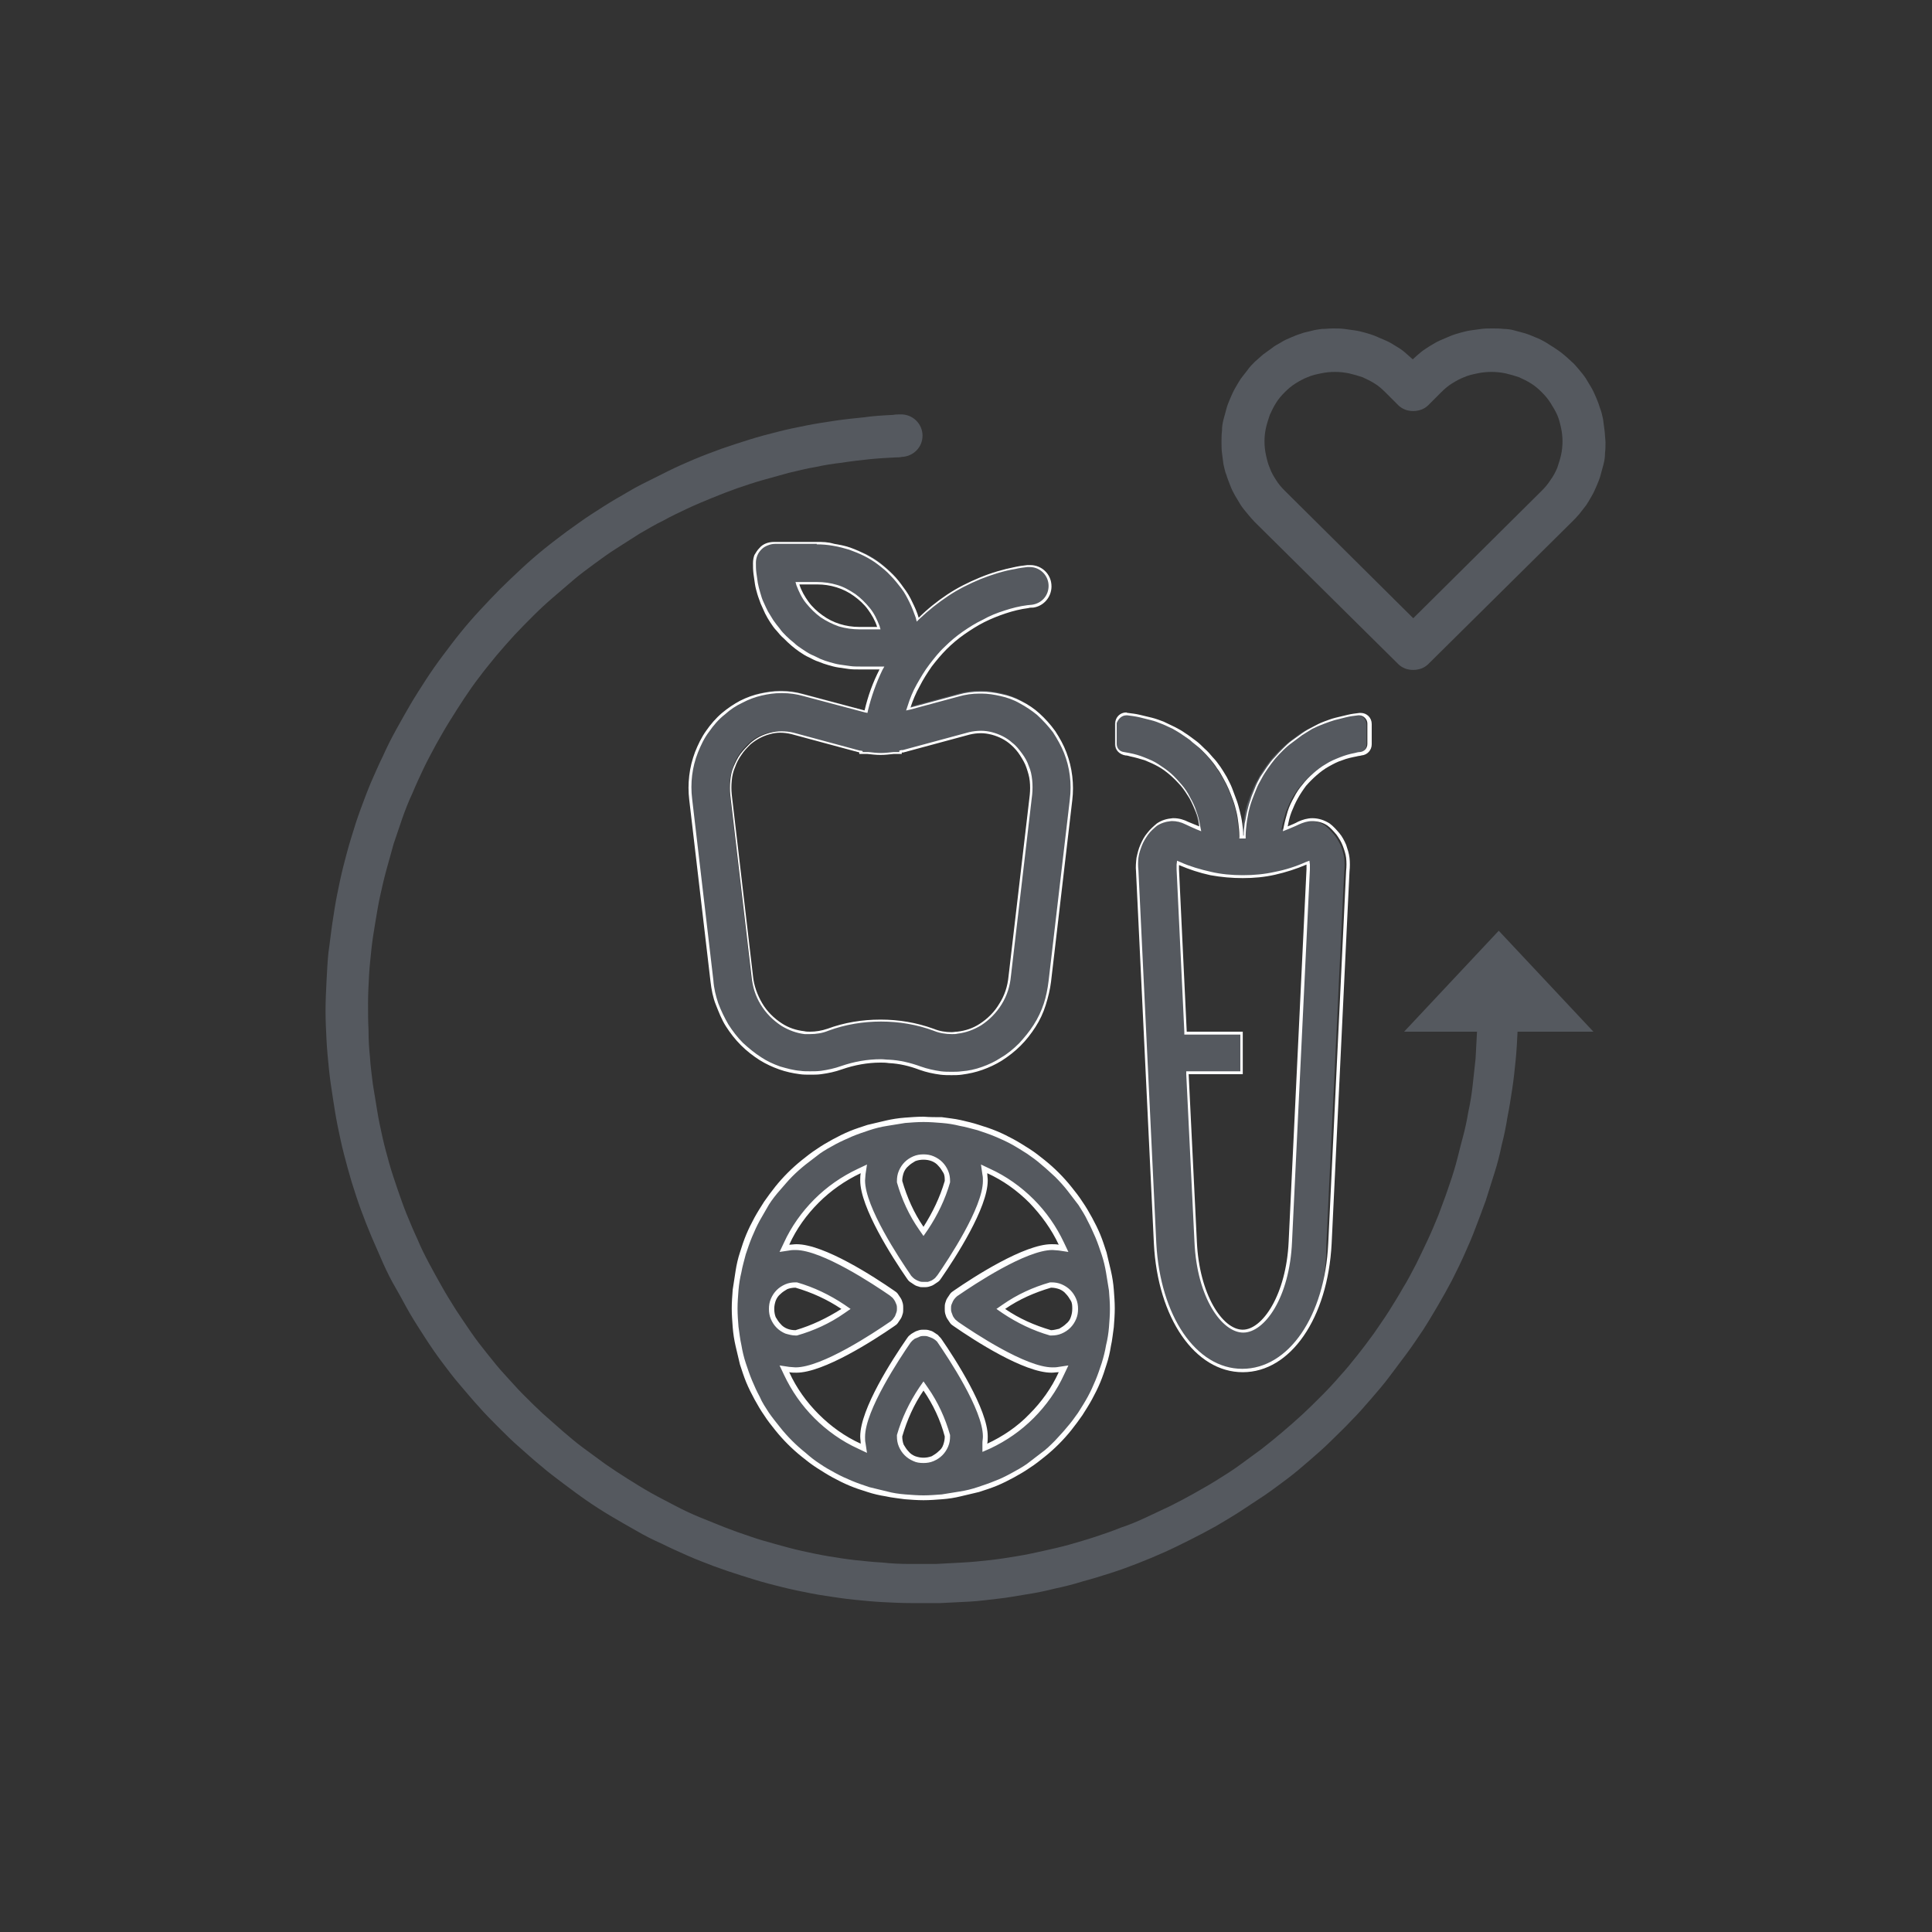 <svg xmlns="http://www.w3.org/2000/svg" xmlns:xlink="http://www.w3.org/1999/xlink" id="Layer_1" x="0px" y="0px" viewBox="0 0 400 400" style="enable-background:new 0 0 400 400;" xml:space="preserve"><rect x="0" y="0" width="400" height="400" fill="#333333" stroke="none"/><style type="text/css">	.st0{fill:#55595F;}	.st1{fill:#FFFFFF;}	.st2{fill:none;stroke:#55595F;stroke-width:7;stroke-miterlimit:10;}</style><path class="st0" d="M305.8,213.6c-0.1,1.9-0.2,3.7-0.3,5.6c-0.2,1.9-0.4,3.7-0.6,5.5c-0.2,1.8-0.5,3.7-0.9,5.5 c-0.3,1.8-0.7,3.7-1.2,5.5s-0.9,3.6-1.4,5.4c-0.5,1.8-1.1,3.6-1.7,5.3c-0.6,1.8-1.3,3.5-1.9,5.2c-0.7,1.7-1.4,3.4-2.2,5.1 c-0.8,1.7-1.6,3.4-2.4,5c-0.9,1.7-1.7,3.3-2.7,4.9c-0.9,1.6-1.9,3.2-2.9,4.8c-1,1.6-2.1,3.1-3.1,4.6c-1.1,1.5-2.2,3-3.4,4.5 c-1.2,1.5-2.3,2.9-3.6,4.3c-1.2,1.4-2.5,2.8-3.8,4.1c-1.3,1.3-2.6,2.6-4,3.9c-1.4,1.3-2.8,2.5-4.2,3.7c-1.4,1.2-2.9,2.4-4.3,3.5 c-1.5,1.1-3,2.2-4.5,3.3c-1.5,1.1-3.1,2.1-4.7,3.1c-1.6,1-3.2,1.9-4.8,2.8c-1.6,0.9-3.3,1.8-4.9,2.6c-1.7,0.8-3.4,1.6-5.1,2.4 c-1.7,0.8-3.4,1.5-5.2,2.1c-1.7,0.7-3.5,1.3-5.3,1.9c-1.8,0.6-3.6,1.1-5.3,1.6c-1.8,0.5-3.6,0.9-5.4,1.3c-1.8,0.4-3.6,0.8-5.5,1.1 c-1.8,0.3-3.7,0.6-5.5,0.8c-1.8,0.2-3.7,0.4-5.6,0.5c-1.9,0.1-3.7,0.2-5.6,0.3c-1.9,0-3.7,0-5.6,0s-3.7-0.1-5.6-0.3 c-1.9-0.1-3.7-0.3-5.6-0.5c-1.8-0.2-3.7-0.5-5.5-0.8c-1.8-0.3-3.7-0.7-5.5-1.1c-1.8-0.4-3.6-0.9-5.4-1.4c-1.8-0.5-3.6-1-5.3-1.6 c-1.8-0.6-3.5-1.2-5.3-1.9c-1.7-0.7-3.5-1.4-5.2-2.1s-3.4-1.5-5.1-2.4s-3.3-1.7-4.9-2.6c-1.6-0.9-3.2-1.9-4.8-2.9 c-1.6-1-3.1-2-4.7-3.1c-1.5-1.1-3-2.2-4.5-3.3c-1.5-1.1-2.9-2.3-4.3-3.5c-1.4-1.2-2.8-2.5-4.2-3.7c-1.4-1.3-2.7-2.6-4-3.9 c-1.3-1.3-2.5-2.7-3.8-4.1s-2.4-2.8-3.6-4.3c-1.2-1.5-2.3-2.9-3.4-4.5s-2.1-3.1-3.1-4.6c-1-1.6-2-3.2-2.9-4.8 c-0.9-1.6-1.8-3.2-2.7-4.9s-1.7-3.3-2.4-5c-0.8-1.7-1.5-3.4-2.2-5.1c-0.7-1.7-1.3-3.5-1.9-5.2c-0.6-1.8-1.2-3.5-1.7-5.3 c-0.5-1.8-1-3.6-1.4-5.4s-0.8-3.6-1.1-5.5c-0.3-1.8-0.6-3.7-0.9-5.5c-0.2-1.8-0.5-3.7-0.6-5.6c-0.2-1.9-0.3-3.7-0.3-5.6 c-0.1-1.9-0.1-3.7-0.1-5.6c0-1.9,0.1-3.7,0.2-5.6s0.3-3.7,0.5-5.6c0.2-1.9,0.5-3.7,0.8-5.5c0.3-1.8,0.6-3.7,1-5.5 c0.4-1.8,0.8-3.6,1.3-5.4c0.5-1.8,1-3.6,1.5-5.4c0.6-1.8,1.2-3.5,1.8-5.3c0.6-1.7,1.3-3.5,2.1-5.2c0.7-1.7,1.5-3.4,2.3-5.1 c0.8-1.7,1.7-3.3,2.6-5c0.9-1.6,1.8-3.2,2.8-4.8c1-1.6,2-3.2,3-4.7c1-1.5,2.1-3.1,3.2-4.5c1.1-1.5,2.3-2.9,3.5-4.4 c1.2-1.4,2.4-2.8,3.7-4.2c1.3-1.4,2.6-2.7,3.9-4c1.3-1.3,2.7-2.6,4.1-3.8c1.4-1.2,2.8-2.4,4.2-3.6c1.4-1.2,2.9-2.3,4.4-3.4 c1.5-1.1,3-2.2,4.6-3.2s3.1-2,4.7-3c1.6-0.9,3.2-1.9,4.9-2.7c1.6-0.9,3.3-1.7,5-2.5c1.7-0.8,3.4-1.5,5.1-2.2c1.7-0.7,3.5-1.4,5.2-2 c1.8-0.6,3.5-1.2,5.3-1.7c1.8-0.5,3.6-1,5.4-1.5c1.8-0.4,3.6-0.9,5.5-1.2c1.8-0.4,3.7-0.7,5.5-0.9c1.8-0.3,3.7-0.5,5.5-0.7 c1.9-0.2,3.7-0.3,5.6-0.4c0.4,0,0.9,0,1.3-0.1c2.4-0.1,4.3-2,4.3-4.4v0c0-2.5-2.1-4.5-4.6-4.4c-0.5,0-1,0-1.5,0.1 c-2,0.1-4,0.2-6,0.5c-2,0.2-4,0.4-6,0.7c-2,0.3-4,0.6-6,1c-2,0.4-4,0.8-5.9,1.3c-2,0.5-3.9,1-5.8,1.6c-1.9,0.6-3.8,1.2-5.8,1.9 c-1.9,0.7-3.8,1.4-5.7,2.2c-1.9,0.8-3.7,1.6-5.5,2.5c-1.8,0.9-3.6,1.8-5.4,2.7s-3.5,2-5.3,3c-1.7,1-3.4,2.1-5.1,3.2 c-1.7,1.1-3.3,2.3-5,3.5c-1.6,1.2-3.2,2.4-4.8,3.7s-3.1,2.6-4.6,4c-1.5,1.4-3,2.8-4.4,4.2c-1.4,1.4-2.8,2.9-4.2,4.4 c-1.4,1.5-2.7,3-4,4.6c-1.3,1.6-2.5,3.2-3.7,4.8c-1.2,1.6-2.4,3.3-3.5,5c-1.1,1.7-2.2,3.4-3.2,5.1c-1,1.7-2,3.5-3,5.3 s-1.9,3.6-2.7,5.4c-0.9,1.8-1.7,3.7-2.5,5.5c-0.8,1.9-1.5,3.8-2.2,5.7c-0.7,1.9-1.3,3.8-1.9,5.8c-0.6,1.9-1.1,3.9-1.6,5.8 c-0.5,2-0.9,3.9-1.3,5.9c-0.4,2-0.7,4-1,6c-0.3,2-0.5,4-0.8,6c-0.2,2-0.3,4-0.4,6c-0.1,2-0.2,4-0.2,6.1c0,2,0.1,4,0.2,6 c0.1,2,0.3,4,0.5,6c0.2,2,0.5,4,0.8,5.9c0.3,2,0.6,3.9,1,5.9c0.4,1.9,0.8,3.9,1.3,5.8c0.5,1.9,1,3.8,1.6,5.8 c0.6,1.9,1.2,3.8,1.9,5.7c0.7,1.9,1.4,3.7,2.2,5.6c0.8,1.8,1.6,3.7,2.4,5.5c0.8,1.8,1.7,3.6,2.7,5.3s1.9,3.5,2.9,5.2 c1,1.7,2.1,3.4,3.2,5.1c1.1,1.7,2.2,3.3,3.4,4.9c1.2,1.6,2.4,3.2,3.7,4.7c1.3,1.5,2.6,3.1,3.9,4.5c1.3,1.5,2.7,2.9,4.1,4.3 c1.4,1.4,2.8,2.8,4.3,4.1c1.5,1.3,3,2.7,4.5,3.9c1.5,1.3,3.1,2.5,4.7,3.7c1.6,1.2,3.2,2.4,4.8,3.5c1.6,1.1,3.3,2.2,5,3.2 c1.7,1,3.4,2,5.2,3c1.7,1,3.5,1.9,5.3,2.7c1.8,0.9,3.6,1.7,5.4,2.5c1.8,0.8,3.7,1.5,5.5,2.2c1.9,0.7,3.7,1.3,5.6,1.9 c1.9,0.6,3.8,1.2,5.7,1.7c1.9,0.5,3.9,1,5.8,1.4c1.9,0.4,3.9,0.8,5.9,1.1c2,0.3,3.9,0.6,5.9,0.8c2,0.2,4,0.4,5.9,0.5s4,0.2,6,0.2 c2,0,4,0,6,0c2-0.1,4-0.2,6-0.3s4-0.4,5.9-0.6c2-0.2,3.9-0.6,5.9-0.9c2-0.3,3.9-0.7,5.9-1.2c1.9-0.4,3.9-0.9,5.8-1.5 c1.9-0.5,3.8-1.1,5.7-1.7c1.9-0.6,3.8-1.3,5.6-2s3.7-1.5,5.5-2.3c1.8-0.8,3.6-1.7,5.4-2.6c1.8-0.9,3.5-1.8,5.3-2.8 c1.7-1,3.4-2,5.1-3.1c1.7-1.1,3.3-2.2,5-3.3c1.6-1.1,3.2-2.3,4.8-3.5c1.6-1.2,3.1-2.5,4.6-3.8c1.5-1.3,3-2.6,4.4-4 c1.4-1.4,2.9-2.8,4.2-4.2c1.4-1.4,2.7-2.9,4-4.4c1.3-1.5,2.6-3,3.8-4.6c1.2-1.6,2.4-3.2,3.6-4.8c1.2-1.6,2.3-3.3,3.4-4.9 c1.1-1.7,2.1-3.4,3.1-5.1c1-1.7,2-3.5,2.9-5.2c0.9-1.8,1.8-3.6,2.6-5.4c0.8-1.8,1.6-3.6,2.3-5.5c0.7-1.8,1.4-3.7,2.1-5.6 c0.6-1.9,1.2-3.8,1.8-5.7c0.6-1.9,1.1-3.8,1.5-5.8c0.5-1.9,0.9-3.9,1.2-5.8c0.4-2,0.7-3.9,1-5.9c0.3-2,0.5-3.9,0.7-5.9 c0.2-2,0.3-4,0.4-6"></path><g>	<path class="st0" d="M257.3,283.9c-9.7,0-17.3-11.1-18.1-26.3l-3.7-77.1c-0.1-0.9-0.1-1.8,0-2.7c0.1-0.9,0.4-1.8,0.7-2.6  c0.4-0.8,0.8-1.6,1.4-2.3c0.5-0.7,1.2-1.4,1.9-1.9c0.9-0.6,2-1,3.1-1l0.2,0c0.9,0,1.9,0.2,2.9,0.7c0.6,0.3,1.3,0.6,2.2,0.9l0.5,0.2  l-0.1-0.5c-0.2-1-0.4-2.1-0.8-3.1c-0.3-1-0.8-2-1.3-2.9c-0.5-0.9-1.1-1.8-1.8-2.6c-0.7-0.8-1.4-1.6-2.2-2.3  c-0.8-0.7-1.7-1.3-2.6-1.8c-0.9-0.5-1.9-1-2.9-1.4c-1-0.4-2-0.7-3.1-0.8c-0.3-0.1-0.7-0.1-1-0.2c-1-0.1-1.8-1-1.8-2v-4.3  c0-1.1,0.9-2,2-2c0.1,0,0.1,0,0.2,0c0.8,0.1,1.7,0.2,2.5,0.4c0.8,0.2,1.6,0.4,2.4,0.6c0.8,0.2,1.6,0.5,2.4,0.8  c0.8,0.3,1.6,0.7,2.3,1.1c0.7,0.4,1.5,0.8,2.2,1.3c0.7,0.5,1.4,1,2,1.5c0.6,0.5,1.3,1.1,1.9,1.7c0.6,0.6,1.2,1.2,1.7,1.8  c0.5,0.6,1,1.3,1.5,2c0.5,0.7,0.9,1.4,1.3,2.1c0.4,0.7,0.8,1.5,1.1,2.2c0.3,0.7,0.6,1.5,0.9,2.3c0.3,0.8,0.5,1.6,0.7,2.4  c0.2,0.8,0.3,1.6,0.4,2.5c0.1,0.9,0.2,1.7,0.2,2.5l0,0.3h0.6l0.1-0.3c0-0.9,0.1-1.7,0.2-2.5c0.1-0.9,0.3-1.7,0.4-2.5  c0.2-0.8,0.4-1.6,0.7-2.4c0.3-0.8,0.6-1.6,0.9-2.3c0.3-0.8,0.7-1.5,1.1-2.2c0.4-0.8,0.9-1.5,1.3-2.1c0.5-0.7,1-1.4,1.5-2  c0.5-0.6,1.1-1.2,1.7-1.8c0.6-0.6,1.3-1.2,1.9-1.7c0.7-0.5,1.3-1,2-1.5c0.7-0.5,1.4-0.9,2.2-1.3c0.8-0.4,1.5-0.7,2.3-1  c0.8-0.3,1.6-0.6,2.4-0.8c0.8-0.2,1.6-0.4,2.4-0.6c0.8-0.2,1.7-0.3,2.5-0.4c0.1,0,0.1,0,0.2,0c1.1,0,2,0.9,2,2v4.2  c0,1-0.8,1.8-1.8,2c-0.3,0-0.7,0.1-1,0.2c-1,0.2-2.1,0.5-3.1,0.8c-1,0.4-2,0.8-2.9,1.4c-0.9,0.5-1.8,1.2-2.6,1.8  c-0.8,0.7-1.6,1.5-2.2,2.3c-0.7,0.8-1.3,1.7-1.8,2.6c-0.5,0.9-0.9,1.9-1.3,2.9c-0.3,1-0.6,2-0.8,3.1l-0.1,0.5l0.5-0.2  c0.7-0.3,1.5-0.6,2.2-1c0.9-0.5,1.9-0.7,2.8-0.7c1.3,0,2.4,0.3,3.5,1c0.7,0.5,1.3,1.2,1.9,1.9c0.6,0.7,1,1.5,1.4,2.3  c0.3,0.8,0.6,1.7,0.7,2.6c0.1,0.9,0.1,1.8,0,2.7l-3.7,77.2C274.7,272.8,267.1,283.9,257.3,283.9z M247.5,257.2  c0.5,11.1,5.5,18.5,9.8,18.5c4.3,0,9.3-7.4,9.8-18.5l3.7-77.2c0-0.3,0-0.6,0-1l0-0.4l-0.4,0.2c-2.1,0.9-4.2,1.6-6.4,2  c-2.2,0.5-4.4,0.7-6.7,0.7c-2.3,0-4.5-0.2-6.7-0.7c-2.2-0.5-4.4-1.1-6.4-2l-0.4-0.2l0,0.4c0,0.3,0,0.6,0,1l1.6,33.9H257v8.2h-11.2  L247.5,257.2z"></path>	<path class="st1" d="M233.2,148.1c0.1,0,0.1,0,0.2,0c0.8,0.1,1.6,0.2,2.5,0.4c0.8,0.2,1.6,0.4,2.4,0.6c0.8,0.2,1.6,0.5,2.3,0.8  c0.8,0.3,1.5,0.7,2.2,1c0.7,0.4,1.4,0.8,2.1,1.3c0.7,0.5,1.4,0.9,2,1.5c0.6,0.5,1.3,1,1.9,1.6c0.6,0.6,1.2,1.2,1.7,1.8  c0.5,0.6,1,1.2,1.5,2c0.5,0.6,0.9,1.4,1.3,2.1c0.4,0.7,0.8,1.5,1.1,2.2c0.3,0.7,0.6,1.5,0.9,2.3c0.3,0.8,0.5,1.6,0.7,2.4  c0.2,0.8,0.3,1.6,0.4,2.4c0.1,0.8,0.2,1.7,0.2,2.5l0,0.6h0.6h0.1h0.6l0-0.6c0-0.8,0.1-1.7,0.2-2.5c0.1-0.9,0.3-1.7,0.4-2.4  c0.2-0.8,0.4-1.6,0.7-2.4c0.3-0.8,0.6-1.6,0.9-2.3c0.3-0.8,0.7-1.5,1.1-2.2c0.4-0.8,0.9-1.5,1.3-2.1c0.5-0.7,1-1.4,1.5-2  c0.5-0.6,1.1-1.2,1.7-1.8c0.6-0.6,1.2-1.1,1.9-1.6c0.7-0.5,1.3-1,2-1.5c0.7-0.4,1.4-0.9,2.1-1.3c0.8-0.4,1.5-0.7,2.3-1  c0.8-0.3,1.6-0.6,2.3-0.8c0.8-0.2,1.6-0.4,2.4-0.6c0.8-0.2,1.6-0.3,2.5-0.4c0.1,0,0.1,0,0.2,0c0.9,0,1.7,0.8,1.7,1.7v4.2  c0,0.9-0.6,1.6-1.5,1.7c-0.4,0-0.7,0.1-1.1,0.2c-1.1,0.2-2.1,0.5-3.1,0.9c-1,0.4-2,0.8-2.9,1.4c-0.9,0.5-1.8,1.2-2.6,1.9  c-0.8,0.7-1.6,1.5-2.2,2.3c-0.7,0.8-1.3,1.7-1.8,2.7c-0.5,0.9-1,1.9-1.3,2.9c-0.3,1-0.6,2.1-0.8,3.1l-0.2,1l1-0.4  c0.7-0.3,1.5-0.6,2.3-1c0.9-0.4,1.8-0.7,2.7-0.7c1.2,0,2.3,0.3,3.2,0.9c0.7,0.5,1.3,1.2,1.9,1.9c0.5,0.7,1,1.5,1.3,2.3  c0.3,0.8,0.6,1.7,0.7,2.5c0.1,0.9,0.1,1.8,0,2.7l-3.7,77.1c-0.7,15.1-8.2,26-17.8,26c-9.6,0-17-11-17.8-26l-3.7-77.2  c-0.1-0.9-0.1-1.7,0-2.6c0.1-0.9,0.4-1.7,0.7-2.5c0.3-0.8,0.8-1.6,1.3-2.3c0.5-0.7,1.2-1.3,1.8-1.8c0.9-0.6,1.9-0.9,3-1  c0.1,0,0.1,0,0.2,0c0.9,0,1.8,0.2,2.8,0.7c0.6,0.3,1.3,0.6,2.2,1l1,0.4l-0.2-1c-0.2-1.1-0.4-2.1-0.8-3.1c-0.3-1-0.8-2-1.3-2.9  c-0.5-1-1.1-1.9-1.8-2.7c-0.7-0.8-1.4-1.6-2.2-2.3c-0.8-0.7-1.7-1.3-2.6-1.9c-0.9-0.6-1.9-1-2.9-1.4c-1-0.4-2-0.7-3.1-0.9  c-0.4-0.1-0.7-0.1-1.1-0.2c-0.9-0.1-1.5-0.8-1.5-1.7v-4.3C231.5,148.9,232.2,148.1,233.2,148.1 M257.3,181.2  c-2.2,0-4.5-0.2-6.6-0.7c-2.2-0.5-4.3-1.1-6.3-2l-0.7-0.3l-0.1,0.8c0,0.3,0,0.7,0,1l1.6,33.6l0,0.6h0.6h11v7.6h-10.6h-0.6l0,0.6  l1.7,34.7c0.5,11.6,5.7,18.8,10.1,18.8c4.4,0,9.6-7.2,10.1-18.8l3.7-77.1c0-0.3,0-0.7,0-1l-0.1-0.8l-0.8,0.3c-2,0.9-4.2,1.6-6.3,2  C261.8,181,259.6,181.2,257.3,181.2 M233.2,147.5c-1.3,0-2.3,1-2.3,2.3v4.3c0,1.2,0.9,2.1,2.1,2.3c0.3,0,0.7,0.1,1,0.2  c1,0.2,2,0.5,3,0.8c1,0.4,1.9,0.8,2.8,1.3c0.9,0.5,1.7,1.1,2.5,1.8c0.8,0.7,1.5,1.4,2.2,2.2c0.7,0.8,1.2,1.7,1.8,2.6  c0.5,0.9,0.9,1.9,1.3,2.8s0.6,2,0.7,3c-0.7-0.3-1.5-0.6-2.2-0.9c-1-0.5-2-0.8-3.1-0.8c-0.1,0-0.2,0-0.2,0c-1.2,0.1-2.3,0.4-3.3,1.1  c-0.7,0.6-1.4,1.2-2,2c-0.6,0.7-1,1.5-1.4,2.4c-0.4,0.9-0.6,1.8-0.8,2.7c-0.1,0.9-0.2,1.9-0.1,2.8l3.7,77.1  c0.8,15.4,8.5,26.6,18.4,26.6c9.9,0,17.6-11.2,18.4-26.6l3.7-77.1c0.1-0.9,0.1-1.9,0-2.8c-0.1-0.9-0.4-1.8-0.7-2.7  c-0.4-0.9-0.8-1.7-1.4-2.4c-0.6-0.7-1.2-1.4-2-2c-1.1-0.7-2.3-1.1-3.6-1.1c0,0,0,0,0,0c-1,0-2,0.3-2.9,0.7c-0.7,0.4-1.5,0.7-2.2,1  c0.2-1,0.4-2,0.8-3s0.8-1.9,1.3-2.8c0.5-0.9,1.1-1.8,1.7-2.6c0.7-0.8,1.4-1.5,2.2-2.2c0.8-0.7,1.6-1.3,2.5-1.8s1.8-1,2.8-1.3  c1-0.4,2-0.6,3-0.8c0.3-0.1,0.7-0.1,1-0.2c1.2-0.1,2.1-1.1,2.1-2.3v-4.2c0-1.3-1-2.3-2.3-2.3c-0.1,0-0.1,0-0.2,0c0,0,0,0,0,0  c-0.8,0.1-1.7,0.2-2.5,0.4c-0.8,0.2-1.7,0.4-2.5,0.6c-0.8,0.2-1.6,0.5-2.4,0.8c-0.8,0.3-1.6,0.7-2.3,1.1c-0.8,0.4-1.5,0.8-2.2,1.3  c-0.7,0.5-1.4,1-2.1,1.5c-0.7,0.5-1.3,1.1-1.9,1.7c-0.6,0.6-1.2,1.2-1.7,1.8c-0.6,0.6-1.1,1.3-1.6,2c-0.5,0.7-0.9,1.4-1.4,2.1  c-0.4,0.7-0.8,1.5-1.1,2.3c-0.3,0.8-0.7,1.6-0.9,2.4c-0.3,0.8-0.5,1.6-0.7,2.4c-0.2,0.8-0.3,1.7-0.5,2.5c-0.1,0.8-0.2,1.7-0.2,2.5  h-0.1c0-0.8-0.1-1.7-0.2-2.5c-0.1-0.8-0.3-1.7-0.5-2.5c-0.2-0.8-0.4-1.6-0.7-2.4c-0.3-0.8-0.6-1.6-0.9-2.4  c-0.3-0.8-0.7-1.5-1.1-2.3c-0.4-0.7-0.9-1.5-1.3-2.1c-0.5-0.7-1-1.4-1.6-2c-0.5-0.6-1.1-1.3-1.7-1.8c-0.6-0.6-1.2-1.2-1.9-1.7  c-0.7-0.5-1.3-1-2.1-1.5c-0.7-0.5-1.4-0.9-2.2-1.3c-0.8-0.4-1.5-0.7-2.3-1.1c-0.8-0.3-1.6-0.6-2.4-0.8c-0.8-0.2-1.6-0.4-2.5-0.6  c-0.8-0.2-1.7-0.3-2.5-0.4l0,0C233.3,147.6,233.2,147.5,233.2,147.5L233.2,147.5z M257.3,181.8c2.3,0,4.5-0.2,6.7-0.7  c2.2-0.5,4.4-1.2,6.5-2.1c0,0.3,0,0.6,0,0.9l-3.7,77.2c-0.5,10.9-5.4,18.2-9.5,18.2c-4.2,0-9-7.3-9.5-18.2l-1.7-34.7h11.2v-8.8  h-11.6l-1.6-33.6c0-0.3,0-0.6,0-0.9c2.1,0.9,4.2,1.6,6.5,2.1C252.8,181.6,255.1,181.8,257.3,181.8L257.3,181.8z"></path></g><g>	<path class="st0" d="M197,222.2c-0.8,0-1.5,0-2.3-0.1c-1.5-0.2-2.9-0.5-4.2-1c-2.2-0.8-4.3-1.2-6.5-1.4c-0.6,0-1.1-0.1-1.7-0.1  c-2.8,0-5.5,0.5-8.1,1.4c-1.4,0.5-2.8,0.8-4.3,1c-0.8,0.1-1.5,0.1-2.3,0.1c-0.7,0-1.4,0-2.1-0.1c-1.4-0.2-2.9-0.5-4.3-1  c-1.4-0.5-2.7-1.1-3.9-1.9c-1.4-0.9-2.7-1.9-3.8-3.1c-1.1-1.2-2.2-2.4-3-3.8c-0.9-1.4-1.6-2.9-2.1-4.4c-0.5-1.5-0.9-3.1-1-4.8  l-4.4-37.6c-0.2-1.6-0.2-3.3,0-5c0.2-1.6,0.6-3.2,1.2-4.8c0.6-1.5,1.4-3,2.3-4.4c1-1.4,2.1-2.6,3.3-3.7c1.1-1,2.3-1.8,3.6-2.5  c1.3-0.7,2.7-1.2,4.1-1.5c1.3-0.3,2.7-0.5,4-0.5l0.3,0c1.5,0,2.9,0.2,4.3,0.6l13,3.5l0.1-0.2c0.7-2.9,1.7-5.7,3.1-8.4l0.2-0.4h-4.6  c-0.7,0-1.4,0-2.1-0.1c-0.7-0.1-1.4-0.2-2.1-0.3c-0.7-0.1-1.4-0.3-2.1-0.5c-0.7-0.2-1.3-0.4-2-0.7c-0.6-0.3-1.3-0.6-1.9-0.9  c-0.6-0.3-1.2-0.7-1.8-1.1c-0.6-0.4-1.2-0.8-1.7-1.3c-0.5-0.4-1.1-0.9-1.6-1.4c-0.5-0.5-1-1-1.4-1.6c-0.4-0.5-0.9-1.1-1.3-1.7  c-0.4-0.6-0.8-1.2-1.1-1.8c-0.3-0.6-0.6-1.3-0.9-1.9c-0.3-0.7-0.5-1.3-0.7-2c-0.2-0.7-0.4-1.4-0.5-2.1c-0.1-0.7-0.2-1.4-0.3-2.1  c-0.1-0.7-0.1-1.4-0.1-2.1c0-0.6,0.1-1.1,0.3-1.6c0.2-0.5,0.5-1,0.9-1.4c0.4-0.4,0.8-0.7,1.4-0.9c0.5-0.2,1-0.3,1.6-0.3h8.8  c1.2,0,2.3,0.1,3.4,0.3c1.2,0.2,2.3,0.5,3.4,0.8c1.1,0.4,2.2,0.8,3.2,1.3c1,0.5,2,1.1,2.9,1.8c0.9,0.7,1.8,1.5,2.6,2.3  c0.8,0.8,1.5,1.7,2.2,2.7c0.7,0.9,1.3,1.9,1.8,3c0.5,1,0.9,2.1,1.3,3.2l0.1,0.4l0.3-0.3c1.8-1.8,3.8-3.3,5.9-4.7  c2.1-1.4,4.3-2.5,6.7-3.5c2.3-0.9,4.8-1.7,7.2-2.2c0.8-0.2,1.7-0.3,2.6-0.4c0.2,0,0.4,0,0.5,0c2.3,0,4.2,1.9,4.2,4.2  c0,2.1-1.5,3.9-3.6,4.1c-0.3,0-0.7,0.1-1,0.1c-1.6,0.2-3.1,0.6-4.7,1.1c-1.6,0.5-3.1,1.1-4.5,1.8c-1.4,0.7-2.8,1.6-4.1,2.5  c-1.3,0.9-2.5,2-3.7,3.1c-1.1,1.1-2.2,2.4-3.2,3.6c-1,1.3-1.8,2.7-2.6,4.1c-0.7,1.4-1.4,2.9-1.9,4.4l-0.2,0.4l10.4-2.8  c1.4-0.4,2.9-0.6,4.3-0.6l0.4,0c1.3,0,2.7,0.2,4,0.5c1.4,0.3,2.8,0.8,4.1,1.5c1.3,0.7,2.5,1.5,3.6,2.5c1.3,1.1,2.4,2.3,3.3,3.7  c0.9,1.4,1.7,2.8,2.3,4.4c0.6,1.5,1,3.2,1.2,4.8c0.2,1.6,0.2,3.3,0,4.9l-4.4,37.6c-0.2,1.6-0.5,3.2-1,4.8c-0.5,1.5-1.2,3-2.1,4.4  c-0.9,1.4-1.9,2.7-3,3.8c-1.1,1.2-2.4,2.2-3.8,3.1c-1.2,0.8-2.6,1.4-3.9,1.9c-1.4,0.5-2.8,0.8-4.3,1  C198.4,222.1,197.7,222.2,197,222.2z M182.3,211.3c3.7,0,7.4,0.6,10.9,1.9c1.2,0.4,2.5,0.7,3.7,0.7c0.4,0,0.8,0,1.2-0.1  c1.7-0.2,3.3-0.7,4.7-1.7c1.7-1.1,3.1-2.5,4.2-4.3c1.1-1.7,1.7-3.7,1.9-5.7l4.4-37.6c0.1-0.9,0.1-1.9,0-2.9c-0.1-1-0.3-1.9-0.7-2.8  c-0.3-0.9-0.8-1.8-1.3-2.6c-0.5-0.8-1.2-1.5-1.9-2.2c-1.2-1.1-2.6-1.8-4.1-2.2c-0.7-0.2-1.5-0.3-2.2-0.3c-0.8,0-1.6,0.1-2.5,0.3  l-13.7,3.7c-0.1,0-0.1,0-0.2,0l-0.2,0l-0.1,0.2v0.1h-1.5c-0.9,0.1-1.8,0.2-2.7,0.2s-1.8-0.1-2.7-0.2l-1.5,0v-0.3  c0,0-0.4-0.1-0.5-0.1l-13.7-3.7c-0.8-0.2-1.6-0.3-2.5-0.3c-0.7,0-1.5,0.1-2.2,0.3c-1.6,0.4-2.9,1.1-4.1,2.2  c-0.7,0.7-1.4,1.4-1.9,2.2c-0.6,0.8-1,1.7-1.3,2.6c-0.3,0.9-0.6,1.9-0.7,2.8c-0.1,1-0.1,1.9,0,2.9l4.4,37.6c0.2,2,0.8,3.9,1.9,5.7  c1.1,1.7,2.5,3.2,4.2,4.3c1.4,0.9,3,1.5,4.7,1.7c0.4,0,0.8,0.1,1.2,0.1c1.3,0,2.5-0.2,3.7-0.7C174.9,211.9,178.6,211.3,182.3,211.3  z M165.2,121.1c0.5,1.3,1.1,2.5,2,3.6c0.8,1.1,1.8,2.1,3,2.9c1.1,0.8,2.4,1.4,3.7,1.8c1.3,0.4,2.7,0.6,4.1,0.6h4l-0.1-0.3  c-0.5-1.3-1.1-2.5-2-3.6c-0.9-1.1-1.9-2.1-3-2.9c-1.1-0.8-2.4-1.4-3.7-1.8c-1.3-0.4-2.7-0.6-4.1-0.6h-4L165.2,121.1z"></path>	<path class="st1" d="M169.1,112.7c1.1,0,2.3,0.1,3.4,0.3c1.2,0.2,2.3,0.5,3.3,0.8c1.1,0.4,2.1,0.8,3.1,1.3c1,0.5,2,1.1,2.9,1.8  c0.9,0.7,1.8,1.4,2.6,2.3c0.8,0.8,1.5,1.7,2.2,2.6c0.7,0.9,1.2,1.9,1.7,2.9c0.5,1,0.9,2.1,1.3,3.2l0.2,0.8l0.6-0.6  c1.8-1.7,3.8-3.3,5.9-4.7c2.1-1.4,4.3-2.5,6.7-3.5c2.3-0.9,4.7-1.7,7.2-2.1c0.8-0.2,1.7-0.3,2.5-0.4c0.2,0,0.3,0,0.5,0  c2.2,0,3.9,1.8,3.9,3.9c0,2-1.4,3.6-3.4,3.9c-0.3,0-0.7,0.1-1,0.1c-1.6,0.2-3.2,0.6-4.7,1.1c-1.6,0.5-3.1,1.1-4.5,1.9  c-1.5,0.7-2.9,1.6-4.2,2.5c-1.3,0.9-2.6,2-3.7,3.1c-1.2,1.1-2.2,2.4-3.2,3.7c-1,1.3-1.8,2.7-2.6,4.1c-0.8,1.4-1.4,2.9-1.9,4.5  l-0.3,0.9l0.9-0.2l10-2.7c1.4-0.4,2.8-0.6,4.3-0.6c0.1,0,0.2,0,0.4,0c1.3,0,2.6,0.2,3.9,0.5c1.4,0.3,2.8,0.8,4,1.5  c1.3,0.7,2.5,1.5,3.6,2.4c1.2,1.1,2.3,2.3,3.3,3.6c0.9,1.4,1.7,2.8,2.3,4.3c0.6,1.5,1,3.1,1.2,4.7c0.2,1.6,0.2,3.3,0,4.9l-4.4,37.6  c-0.2,1.6-0.5,3.2-1,4.7c-0.5,1.5-1.2,3-2.1,4.4c-0.9,1.4-1.9,2.6-3,3.8c-1.1,1.1-2.4,2.2-3.8,3c-1.2,0.8-2.5,1.4-3.9,1.9  c-1.4,0.5-2.8,0.8-4.2,0.9c-0.7,0.1-1.4,0.1-2,0.1c-0.8,0-1.5,0-2.3-0.1c-1.4-0.2-2.8-0.5-4.2-1c-2.2-0.8-4.4-1.3-6.5-1.4  c-0.6,0-1.1-0.1-1.7-0.1c-2.8,0-5.6,0.5-8.2,1.4c-1.4,0.5-2.8,0.8-4.2,1c-0.8,0.1-1.5,0.1-2.3,0.1c-0.7,0-1.4,0-2-0.1  c-1.4-0.1-2.8-0.5-4.2-0.9c-1.4-0.5-2.7-1.1-3.9-1.9c-1.4-0.9-2.6-1.9-3.8-3c-1.1-1.1-2.1-2.4-3-3.8c-0.8-1.4-1.5-2.8-2.1-4.4  c-0.5-1.5-0.9-3.1-1-4.7l-4.4-37.6c-0.2-1.6-0.2-3.3,0-4.9c0.2-1.6,0.6-3.2,1.2-4.7c0.6-1.5,1.3-3,2.3-4.3c0.9-1.3,2-2.6,3.3-3.6  c1.1-1,2.3-1.8,3.6-2.4c1.3-0.7,2.7-1.2,4-1.5c1.3-0.3,2.6-0.5,4-0.5c0.1,0,0.2,0,0.3,0c1.4,0,2.9,0.2,4.3,0.6l12.8,3.4l0.5,0.1  l0.1-0.5c0.7-2.9,1.7-5.7,3-8.4l0.4-0.7h-0.8h-4.2c-0.7,0-1.4,0-2.1-0.1c-0.7-0.1-1.4-0.2-2.1-0.3c-0.7-0.1-1.4-0.3-2.1-0.5  c-0.7-0.2-1.3-0.4-2-0.7c-0.6-0.3-1.2-0.6-1.9-0.9c-0.6-0.3-1.2-0.7-1.8-1.1c-0.6-0.4-1.2-0.8-1.7-1.3c-0.5-0.4-1.1-0.9-1.6-1.4  c-0.5-0.5-1-1-1.4-1.6c-0.4-0.5-0.9-1.1-1.3-1.7c-0.4-0.6-0.7-1.2-1.1-1.8c-0.3-0.6-0.6-1.2-0.9-1.9c-0.3-0.6-0.5-1.3-0.7-2  c-0.2-0.7-0.4-1.4-0.5-2c-0.1-0.7-0.2-1.4-0.3-2.1c-0.1-0.7-0.1-1.4-0.1-2.1c0-0.5,0.1-1,0.3-1.5c0.2-0.5,0.5-0.9,0.9-1.3  c0.4-0.4,0.8-0.6,1.3-0.8c0.5-0.2,1-0.3,1.5-0.3H169.1 M177.9,130.3L177.9,130.3L177.9,130.3h3.7h0.7l-0.2-0.7  c-0.5-1.3-1.1-2.6-2-3.7c-0.9-1.1-1.9-2.1-3-2.9c-1.2-0.8-2.4-1.5-3.8-1.9c-1.3-0.4-2.7-0.6-4.2-0.6h-3.7h-0.7l0.2,0.7  c0.5,1.3,1.1,2.6,2,3.7c0.9,1.1,1.9,2.1,3,2.9c1.2,0.8,2.4,1.4,3.8,1.9C175.1,130.1,176.5,130.3,177.9,130.3 M167.7,214.1  c1.3,0,2.6-0.2,3.8-0.7c3.5-1.3,7.2-1.9,10.9-1.9c3.7,0,7.4,0.6,10.9,1.9c1.2,0.5,2.5,0.7,3.8,0.7c0.4,0,0.8,0,1.2-0.1  c1.7-0.2,3.3-0.8,4.8-1.7c1.7-1.1,3.2-2.6,4.3-4.4c1.1-1.8,1.7-3.7,1.9-5.8l4.4-37.6c0.1-1,0.1-2,0-3c-0.1-1-0.3-2-0.7-2.9  c-0.3-0.9-0.8-1.8-1.4-2.6c-0.6-0.8-1.2-1.6-2-2.2c-1.2-1.1-2.7-1.8-4.2-2.2c-0.8-0.2-1.5-0.3-2.3-0.3c-0.8,0-1.7,0.1-2.5,0.3  l-13.7,3.7c-0.1,0-0.1,0-0.2,0l-0.1,0l-0.4,0.1v0.3h-1.2h0l0,0c-0.9,0.1-1.8,0.2-2.6,0.2s-1.8-0.1-2.6-0.2l0,0h0h-1.2v-0.2  l-0.4-0.1c0,0-0.1,0-0.1,0c0,0-0.1,0-0.1,0l-13.7-3.7c-0.8-0.2-1.7-0.3-2.5-0.3c-0.8,0-1.5,0.1-2.3,0.3c-1.6,0.4-3,1.1-4.2,2.2  c-0.7,0.7-1.4,1.4-2,2.2c-0.6,0.8-1,1.7-1.4,2.6c-0.4,0.9-0.6,1.9-0.7,2.9c-0.1,1-0.1,2,0,3l4.4,37.6c0.2,2.1,0.8,4,1.9,5.8  c1.1,1.8,2.5,3.2,4.3,4.4c1.5,0.9,3.1,1.5,4.8,1.7C166.8,214.1,167.2,214.1,167.7,214.1 M169.1,112.2h-8.8c-0.6,0-1.2,0.1-1.7,0.3  c-0.5,0.2-1,0.5-1.4,1c-0.4,0.4-0.7,0.9-1,1.4c-0.2,0.5-0.3,1.1-0.3,1.7c0,0.7,0,1.4,0.1,2.2c0.1,0.7,0.2,1.4,0.3,2.1  c0.1,0.7,0.3,1.4,0.5,2.1c0.2,0.7,0.5,1.4,0.7,2c0.3,0.7,0.6,1.3,0.9,2c0.3,0.6,0.7,1.3,1.1,1.9c0.4,0.6,0.8,1.2,1.3,1.7  c0.5,0.6,0.9,1.1,1.5,1.6c0.5,0.5,1,1,1.6,1.5c0.6,0.5,1.1,0.9,1.7,1.3c0.6,0.4,1.2,0.8,1.9,1.1c0.6,0.3,1.3,0.7,2,0.9  c0.7,0.3,1.3,0.5,2,0.7c0.7,0.2,1.4,0.4,2.1,0.5s1.4,0.2,2.1,0.3c0.7,0.1,1.4,0.1,2.2,0.1h4.2c-1.4,2.7-2.4,5.5-3.1,8.5l-12.8-3.4  c-1.4-0.4-2.9-0.6-4.4-0.6c-0.1,0-0.2,0-0.3,0c-1.4,0-2.7,0.2-4.1,0.5c-1.4,0.3-2.8,0.8-4.2,1.5c-1.3,0.7-2.5,1.5-3.7,2.5  c-1.3,1.1-2.4,2.4-3.3,3.7c-1,1.4-1.7,2.9-2.3,4.4c-0.6,1.6-1,3.2-1.2,4.9c-0.2,1.7-0.2,3.3,0,5l4.4,37.6c0.2,1.7,0.5,3.3,1.1,4.8  s1.2,3.1,2.1,4.5c0.9,1.4,1.9,2.7,3.1,3.9c1.2,1.2,2.5,2.2,3.9,3.1c1.3,0.8,2.6,1.4,4,1.9c1.4,0.5,2.8,0.8,4.3,1  c0.7,0.1,1.4,0.1,2.1,0.1c0.8,0,1.6,0,2.3-0.1c1.5-0.2,2.9-0.5,4.3-1c2.6-0.9,5.3-1.4,8-1.4c0.5,0,1.1,0,1.7,0.1  c2.2,0.1,4.3,0.6,6.4,1.4c1.4,0.5,2.8,0.8,4.3,1c0.8,0.1,1.6,0.1,2.3,0.1c0.7,0,1.4,0,2.1-0.1c1.5-0.2,2.9-0.5,4.3-1  c1.4-0.5,2.7-1.1,4-1.9c1.4-0.9,2.7-1.9,3.9-3.1c1.2-1.2,2.2-2.5,3.1-3.9c0.9-1.4,1.6-2.9,2.1-4.5c0.5-1.6,0.9-3.2,1.1-4.8  l4.4-37.6c0.2-1.7,0.2-3.3,0-5c-0.2-1.7-0.6-3.3-1.2-4.9c-0.6-1.6-1.4-3-2.3-4.4c-1-1.4-2.1-2.6-3.3-3.7c-1.1-1-2.3-1.8-3.7-2.5  c-1.3-0.7-2.7-1.2-4.2-1.5c-1.3-0.3-2.7-0.5-4-0.5c-0.1,0-0.2,0-0.4,0c-1.5,0-3,0.2-4.4,0.6l-10,2.7c0.5-1.5,1.1-3,1.9-4.4  c0.7-1.4,1.6-2.8,2.5-4.1c1-1.3,2-2.5,3.1-3.6c1.1-1.1,2.4-2.2,3.7-3.1c1.3-0.9,2.7-1.8,4.1-2.5c1.4-0.7,2.9-1.3,4.4-1.8  c1.5-0.5,3.1-0.9,4.7-1.1c0.3-0.1,0.6-0.1,1-0.1c2.2-0.3,3.8-2.2,3.8-4.4c0-2.5-2-4.4-4.4-4.4c-0.2,0-0.4,0-0.6,0  c-0.9,0.1-1.7,0.2-2.6,0.4c-2.5,0.5-4.9,1.2-7.3,2.2c-2.4,1-4.6,2.1-6.7,3.5c-2.1,1.4-4.1,3-5.9,4.8c-0.3-1.1-0.8-2.2-1.3-3.2  c-0.5-1.1-1.1-2.1-1.8-3c-0.7-1-1.4-1.9-2.2-2.7c-0.8-0.8-1.7-1.6-2.6-2.3c-0.9-0.7-1.9-1.3-3-1.9c-1-0.5-2.1-1-3.2-1.4  c-1.1-0.4-2.2-0.6-3.4-0.8C171.4,112.2,170.3,112.2,169.1,112.2L169.1,112.2z M177.9,129.8c-1.4,0-2.7-0.2-4-0.6  c-1.3-0.4-2.5-1-3.6-1.8c-1.1-0.8-2.1-1.7-2.9-2.8c-0.8-1.1-1.5-2.3-1.9-3.6h3.7c1.4,0,2.7,0.2,4,0.6c1.3,0.4,2.5,1,3.6,1.8  c1.1,0.8,2.1,1.7,2.9,2.8c0.8,1.1,1.5,2.3,1.9,3.6H177.9L177.9,129.8z M167.7,213.6c-0.4,0-0.8,0-1.2-0.1c-1.7-0.2-3.2-0.7-4.6-1.6  c-1.7-1.1-3.1-2.5-4.1-4.2c-1-1.7-1.7-3.6-1.9-5.6l-4.4-37.6c-0.1-1-0.1-1.9,0-2.9c0.1-1,0.3-1.9,0.7-2.8c0.3-0.9,0.8-1.8,1.3-2.5  c0.5-0.8,1.2-1.5,1.9-2.2c1.2-1,2.5-1.7,4-2.1c0.7-0.2,1.4-0.3,2.1-0.3c0.8,0,1.6,0.1,2.4,0.3l13.7,3.7c0.1,0,0.2,0,0.3,0.1  c0,0.1,0,0.2,0,0.3h1.7c0.9,0.1,1.8,0.2,2.7,0.2c0.9,0,1.8-0.1,2.7-0.2h1.7c0-0.1,0-0.2,0-0.3c0.1,0,0.2,0,0.3,0l13.7-3.7  c0.8-0.2,1.6-0.3,2.4-0.3c0.7,0,1.4,0.1,2.2,0.3c1.5,0.4,2.9,1.1,4,2.1c0.7,0.6,1.4,1.4,1.9,2.2c0.5,0.8,1,1.6,1.3,2.5  c0.3,0.9,0.6,1.8,0.7,2.8c0.1,1,0.1,1.9,0,2.9l-4.4,37.6c-0.2,2-0.8,3.9-1.9,5.6c-1,1.7-2.4,3.1-4.1,4.2c-1.4,0.9-2.9,1.4-4.6,1.6  c-0.4,0-0.8,0.1-1.2,0.1c-1.2,0-2.5-0.2-3.7-0.7c-3.6-1.3-7.2-1.9-11-1.9c-3.8,0-7.5,0.6-11,1.9  C170.1,213.4,168.9,213.6,167.7,213.6L167.7,213.6z"></path></g><g>	<path class="st0" d="M191.2,310.1c-1.2,0-2.5-0.1-3.8-0.2c-1.3-0.1-2.6-0.3-3.8-0.6c-1.3-0.3-2.5-0.6-3.7-0.9  c-1.2-0.4-2.4-0.8-3.6-1.3c-1.2-0.5-2.3-1-3.5-1.6c-1.1-0.6-2.2-1.3-3.3-2c-1.1-0.7-2.1-1.5-3.1-2.3c-1-0.8-1.9-1.7-2.9-2.6  c-0.9-0.9-1.8-1.9-2.6-2.8c-0.8-1-1.6-2-2.3-3.1c-0.7-1.1-1.4-2.2-2-3.3c-0.6-1.1-1.1-2.3-1.6-3.5c-0.5-1.2-0.9-2.4-1.3-3.6  c-0.4-1.2-0.7-2.5-0.9-3.7c-0.3-1.3-0.4-2.6-0.6-3.8c-0.1-1.3-0.2-2.5-0.2-3.8s0.1-2.6,0.2-3.8c0.1-1.2,0.3-2.5,0.6-3.8  c0.2-1.2,0.6-2.5,0.9-3.7c0.4-1.2,0.8-2.4,1.3-3.6c0.5-1.2,1.1-2.4,1.6-3.5c0.6-1.1,1.3-2.2,2-3.3c0.7-1.1,1.5-2.1,2.3-3.1  c0.8-0.9,1.6-1.9,2.6-2.8c0.9-0.9,1.8-1.8,2.8-2.6c1-0.8,2-1.6,3.1-2.3c1-0.7,2.2-1.4,3.3-2c1.1-0.6,2.3-1.2,3.5-1.6  c1.2-0.5,2.4-0.9,3.6-1.3c1.2-0.4,2.4-0.7,3.7-0.9c1.2-0.2,2.5-0.4,3.8-0.6c1.3-0.1,2.6-0.2,3.8-0.2c1.3,0,2.6,0.1,3.8,0.2  c1.3,0.1,2.6,0.3,3.8,0.6c1.2,0.2,2.5,0.6,3.7,0.9c1.2,0.4,2.4,0.8,3.6,1.3c1.2,0.5,2.4,1.1,3.5,1.6c1.1,0.6,2.2,1.3,3.3,2  c1,0.7,2.1,1.5,3.1,2.3c1,0.8,1.9,1.7,2.8,2.6c0.9,0.9,1.8,1.9,2.6,2.8c0.8,1,1.6,2,2.3,3.1c0.8,1.1,1.4,2.2,2,3.3  c0.6,1.1,1.2,2.3,1.6,3.5c0.5,1.2,0.9,2.4,1.3,3.6c0.4,1.2,0.7,2.5,0.9,3.7c0.3,1.3,0.4,2.5,0.6,3.8c0.1,1.3,0.2,2.6,0.2,3.8  c0,1.3-0.1,2.6-0.2,3.8c-0.1,1.2-0.3,2.5-0.6,3.8c-0.2,1.2-0.6,2.5-0.9,3.7c-0.4,1.2-0.8,2.4-1.3,3.6c-0.5,1.2-1,2.4-1.6,3.5  c-0.6,1.1-1.3,2.2-2,3.3c-0.7,1.1-1.5,2.1-2.3,3.1c-0.8,1-1.7,1.9-2.6,2.8c-0.9,0.9-1.9,1.8-2.8,2.6c-1,0.8-2,1.6-3.1,2.3  c-1.1,0.7-2.2,1.4-3.3,2c-1.2,0.6-2.3,1.2-3.5,1.6c-1.2,0.5-2.4,0.9-3.6,1.3c-1.2,0.4-2.4,0.7-3.7,0.9c-1.2,0.2-2.5,0.4-3.8,0.6  C193.7,310,192.4,310.1,191.2,310.1z M190.7,287.6c-2,3-3.5,6.2-4.5,9.6l0,0.1v0.1c0,0.6,0.1,1.3,0.4,1.9c0.2,0.6,0.6,1.1,1.1,1.6  c0.5,0.5,1,0.8,1.6,1.1c0.6,0.3,1.2,0.4,1.9,0.4c0.7,0,1.3-0.1,1.9-0.4c0.6-0.3,1.1-0.6,1.6-1.1c0.5-0.5,0.8-1,1.1-1.6  c0.2-0.6,0.4-1.2,0.4-1.9v-0.1l0-0.1c-1-3.4-2.5-6.7-4.5-9.6l-0.5-0.7L190.7,287.6z M162.7,284.3c1.6,3.3,3.7,6.3,6.2,8.9  c2.6,2.6,5.6,4.7,8.9,6.2l0.9,0.4l-0.2-1c-0.1-0.5-0.1-0.9-0.1-1.4c0-5.5,6.6-15.7,9.5-19.8c0.2-0.2,0.4-0.4,0.6-0.6  c0.2-0.2,0.5-0.4,0.8-0.5c0.3-0.1,0.6-0.2,0.9-0.3c0.3-0.1,0.6-0.1,0.9-0.1c0.3,0,0.6,0,0.9,0.1c0.3,0.1,0.6,0.2,0.9,0.3  c0.3,0.1,0.5,0.3,0.8,0.5c0.2,0.2,0.4,0.4,0.6,0.7c2.2,3.2,9.5,14.2,9.5,19.8c0,0.5-0.1,0.9-0.1,1.4v0.9l0.8-0.3  c3.3-1.6,6.3-3.7,8.9-6.2c2.6-2.6,4.7-5.6,6.2-8.9l0.4-0.9l-1,0.2c-0.5,0.1-1,0.1-1.4,0.1c-5.5,0-15.7-6.6-19.8-9.5  c-0.3-0.2-0.5-0.4-0.7-0.6c-0.2-0.2-0.4-0.5-0.5-0.8c-0.1-0.3-0.3-0.6-0.3-0.9c-0.1-0.3-0.1-0.6-0.1-0.9s0-0.6,0.1-0.9  c0.1-0.3,0.2-0.6,0.3-0.9c0.1-0.3,0.3-0.5,0.5-0.8c0.2-0.2,0.4-0.4,0.7-0.6c4.1-2.9,14.3-9.5,19.8-9.5c0.4,0,0.9,0.1,1.4,0.1l1,0.2  l-0.4-0.9c-1.6-3.3-3.6-6.3-6.2-8.9c-2.6-2.6-5.6-4.7-8.9-6.2l-0.9-0.4l0.2,1c0.1,0.5,0.1,0.9,0.1,1.4c0,5.6-7.3,16.6-9.5,19.8  c-0.2,0.3-0.4,0.5-0.6,0.7c-0.2,0.2-0.5,0.4-0.8,0.5c-0.3,0.1-0.6,0.3-0.9,0.3c-0.3,0.1-0.6,0.1-0.9,0.1c-0.3,0-0.6,0-0.9-0.1  c-0.3-0.1-0.6-0.2-0.9-0.3c-0.3-0.1-0.5-0.3-0.8-0.5c-0.2-0.2-0.4-0.4-0.6-0.7c-2.9-4.1-9.5-14.4-9.5-19.8c0-0.4,0.1-0.9,0.1-1.4  l0.2-1l-0.9,0.4c-3.3,1.6-6.3,3.7-8.9,6.2c-2.6,2.6-4.7,5.6-6.2,8.9l-0.4,0.9l1-0.2c0.5-0.1,1-0.1,1.4-0.1c5.5,0,15.7,6.6,19.8,9.5  c0.3,0.2,0.5,0.4,0.7,0.6c0.2,0.2,0.4,0.5,0.5,0.8c0.1,0.3,0.3,0.6,0.3,0.9c0.1,0.3,0.1,0.6,0.1,0.9s0,0.6-0.1,0.9  c-0.1,0.3-0.2,0.6-0.3,0.9c-0.1,0.3-0.3,0.5-0.5,0.8c-0.2,0.2-0.4,0.4-0.7,0.6c-4.1,2.9-14.3,9.5-19.8,9.5c-0.4,0-0.9-0.1-1.4-0.1  l-1-0.2L162.7,284.3z M217.5,266c-3.4,1-6.7,2.5-9.6,4.5l-0.7,0.5l0.7,0.5c2.9,2,6.2,3.5,9.6,4.5l0.1,0h0.1c0.6,0,1.3-0.1,1.9-0.4  c0.6-0.3,1.2-0.6,1.6-1.1c0.5-0.5,0.8-1,1.1-1.6c0.2-0.6,0.4-1.2,0.4-1.9s-0.1-1.3-0.4-1.9c-0.2-0.6-0.6-1.1-1.1-1.6  c-0.5-0.5-1-0.8-1.6-1.1c-0.6-0.2-1.3-0.4-1.9-0.4L217.5,266L217.5,266z M164.7,266c-0.6,0-1.3,0.1-1.9,0.4  c-0.6,0.3-1.1,0.6-1.6,1.1c-0.5,0.5-0.8,1-1.1,1.6c-0.2,0.6-0.4,1.2-0.4,1.9s0.1,1.3,0.4,1.9c0.3,0.6,0.6,1.1,1.1,1.6  c0.5,0.5,1,0.8,1.6,1.1c0.6,0.3,1.2,0.4,1.9,0.4h0.1l0.1,0c3.4-1,6.7-2.5,9.6-4.5l0.7-0.5l-0.7-0.5c-3-2-6.2-3.5-9.6-4.5L164.7,266  L164.7,266z M191.2,239.5c-0.6,0-1.3,0.1-1.9,0.4c-0.6,0.2-1.1,0.6-1.6,1.1c-0.5,0.5-0.8,1-1.1,1.6c-0.3,0.6-0.4,1.2-0.4,1.9v0.1  l0,0.1c1,3.4,2.5,6.7,4.5,9.6l0.5,0.7l0.5-0.7c2-3,3.5-6.2,4.5-9.6l0-0.1v-0.1c0-0.7-0.1-1.3-0.4-1.9c-0.2-0.6-0.6-1.1-1.1-1.6  c-0.5-0.5-1-0.8-1.6-1.1C192.5,239.7,191.8,239.5,191.2,239.5z"></path>	<path class="st1" d="M191.2,232.3c1.3,0,2.6,0.1,3.8,0.2c1.3,0.1,2.5,0.3,3.7,0.6c1.2,0.2,2.5,0.6,3.7,0.9c1.2,0.4,2.4,0.8,3.6,1.3  c1.2,0.5,2.3,1,3.4,1.6c1.1,0.6,2.2,1.3,3.3,2c1,0.7,2,1.4,3,2.3c1,0.8,1.9,1.7,2.8,2.5c0.9,0.9,1.8,1.9,2.5,2.8c0.8,1,1.5,2,2.3,3  c0.7,1.1,1.4,2.2,1.9,3.3c0.6,1.1,1.1,2.3,1.6,3.4c0.5,1.2,0.9,2.4,1.3,3.6c0.4,1.2,0.7,2.5,0.9,3.7c0.2,1.2,0.4,2.5,0.6,3.7  c0.1,1.3,0.2,2.5,0.2,3.8c0,1.3-0.1,2.5-0.2,3.8c-0.1,1.2-0.3,2.5-0.6,3.7c-0.2,1.2-0.5,2.4-0.9,3.7c-0.4,1.2-0.8,2.4-1.3,3.6  c-0.5,1.2-1,2.3-1.6,3.4c-0.6,1.1-1.3,2.2-2,3.3c-0.7,1-1.5,2.1-2.3,3c-0.8,1-1.7,1.9-2.5,2.8c-0.9,0.9-1.8,1.8-2.8,2.5  c-1,0.8-2,1.5-3,2.3c-1,0.7-2.1,1.3-3.2,1.9c-1.1,0.6-2.3,1.2-3.4,1.6c-1.2,0.5-2.4,0.9-3.6,1.3c-1.2,0.4-2.4,0.7-3.7,0.9  c-1.2,0.2-2.5,0.4-3.7,0.6c-1.3,0.1-2.6,0.2-3.8,0.2c-1.2,0-2.5-0.1-3.8-0.2c-1.3-0.1-2.6-0.3-3.7-0.6c-1.3-0.3-2.5-0.6-3.7-0.9  c-1.2-0.4-2.4-0.8-3.6-1.3c-1.2-0.5-2.3-1-3.4-1.6c-1.1-0.6-2.2-1.2-3.2-1.9c-1.1-0.7-2.1-1.5-3-2.3c-1-0.8-1.9-1.6-2.8-2.5  c-0.9-0.9-1.8-1.9-2.5-2.8c-0.8-1-1.6-2-2.3-3c-0.7-1.1-1.4-2.1-1.9-3.3c-0.6-1.1-1.1-2.2-1.6-3.4c-0.5-1.2-0.9-2.4-1.3-3.6  c-0.4-1.2-0.7-2.5-0.9-3.7c-0.3-1.3-0.4-2.5-0.6-3.8c-0.1-1.2-0.2-2.5-0.2-3.8s0.1-2.5,0.2-3.8c0.1-1.2,0.3-2.5,0.6-3.7  c0.2-1.2,0.6-2.5,0.9-3.7c0.4-1.2,0.8-2.4,1.3-3.6c0.5-1.2,1-2.3,1.6-3.4c0.6-1.1,1.3-2.2,1.9-3.3c0.7-1.1,1.5-2.1,2.3-3  c0.8-0.9,1.6-1.9,2.5-2.8c0.9-0.9,1.8-1.7,2.8-2.5c1-0.8,2-1.5,3-2.3c1-0.7,2.1-1.3,3.2-1.9c1.1-0.6,2.3-1.1,3.4-1.6  c1.2-0.5,2.4-0.9,3.6-1.3c1.2-0.4,2.4-0.7,3.7-0.9c1.2-0.2,2.5-0.4,3.7-0.6C188.7,232.4,189.9,232.3,191.2,232.3 M191.2,255.9  l0.9-1.3c2-3,3.6-6.3,4.6-9.8l0-0.1v-0.2c0-0.7-0.1-1.4-0.4-2.1c-0.3-0.7-0.7-1.3-1.2-1.8c-0.5-0.5-1.1-0.9-1.8-1.2  c-0.7-0.3-1.4-0.4-2.1-0.4c-0.7,0-1.4,0.1-2.1,0.4c-0.7,0.3-1.3,0.7-1.8,1.2c-0.5,0.5-0.9,1.1-1.2,1.8c-0.3,0.7-0.4,1.4-0.4,2.1  v0.2l0,0.1c1,3.5,2.5,6.8,4.6,9.8L191.2,255.9 M191.2,265.4c-0.3,0-0.5,0-0.8-0.1c-0.3-0.1-0.5-0.2-0.7-0.3  c-0.2-0.1-0.5-0.3-0.7-0.5c-0.2-0.2-0.4-0.4-0.5-0.6c-2.2-3.2-9.4-14-9.4-19.5c0-0.4,0.1-0.9,0.1-1.3l0.3-2l-1.9,0.9  c-3.4,1.6-6.4,3.7-9,6.3c-2.6,2.6-4.8,5.7-6.3,9l-0.9,1.9l2-0.3c0.5-0.1,0.9-0.1,1.3-0.1c5.5,0,16.3,7.2,19.5,9.4  c0.2,0.2,0.4,0.3,0.6,0.5c0.2,0.2,0.3,0.4,0.5,0.7c0.1,0.2,0.2,0.5,0.3,0.7c0.1,0.3,0.1,0.5,0.1,0.8s0,0.5-0.1,0.8  c-0.1,0.3-0.2,0.5-0.3,0.8c-0.1,0.2-0.3,0.4-0.5,0.7c-0.2,0.2-0.4,0.4-0.6,0.5c-3.2,2.2-14,9.4-19.5,9.4c-0.4,0-0.9-0.1-1.3-0.1  l-2-0.3l0.9,1.9c1.6,3.4,3.7,6.4,6.3,9c2.6,2.6,5.7,4.8,9,6.3l1.9,0.9l-0.3-2c-0.1-0.4-0.1-0.9-0.1-1.3c0-5.5,7.2-16.3,9.4-19.5  c0.2-0.2,0.3-0.4,0.6-0.6c0.2-0.2,0.4-0.3,0.7-0.4c0.2-0.1,0.5-0.2,0.7-0.3c0.3-0.1,0.5-0.1,0.8-0.1c0.3,0,0.5,0,0.8,0.1  c0.3,0.1,0.5,0.2,0.8,0.3c0.3,0.1,0.5,0.3,0.7,0.4c0.2,0.2,0.4,0.3,0.5,0.5c2.2,3.2,9.4,14,9.4,19.5c0,0.5-0.1,0.9-0.1,1.3l0,0.1  v0.1v1.7l1.6-0.7c3.4-1.6,6.4-3.7,9-6.3c2.6-2.6,4.8-5.7,6.3-9l0.9-1.9l-2,0.3c-0.5,0.1-0.9,0.1-1.3,0.1c-5.5,0-16.3-7.2-19.5-9.4  c-0.2-0.2-0.4-0.3-0.6-0.5c-0.2-0.2-0.3-0.4-0.5-0.7c-0.1-0.3-0.2-0.5-0.3-0.8c-0.1-0.3-0.1-0.5-0.1-0.8s0-0.5,0.1-0.8  c0.1-0.2,0.2-0.5,0.3-0.7c0.1-0.2,0.3-0.5,0.5-0.7c0.2-0.2,0.4-0.4,0.6-0.5c3.2-2.2,14-9.4,19.5-9.4c0.4,0,0.9,0.1,1.3,0.1l2,0.3  l-0.9-1.9c-1.6-3.4-3.7-6.4-6.3-9c-2.6-2.6-5.7-4.8-9-6.3l-1.9-0.9l0.3,2.1c0.1,0.4,0.1,0.9,0.1,1.3c0,5.5-7.2,16.3-9.4,19.5  c-0.2,0.2-0.3,0.4-0.5,0.6c-0.2,0.2-0.4,0.3-0.7,0.5c-0.2,0.1-0.5,0.2-0.8,0.3C191.7,265.4,191.4,265.4,191.2,265.4 M217.5,276.5  h0.2c0.7,0,1.4-0.1,2.1-0.4c0.7-0.3,1.3-0.7,1.8-1.2c0.5-0.5,0.9-1.1,1.2-1.8c0.3-0.7,0.4-1.4,0.4-2.1s-0.1-1.4-0.4-2.1  c-0.3-0.7-0.7-1.3-1.2-1.8c-0.5-0.5-1.1-0.9-1.8-1.2c-0.7-0.3-1.4-0.4-2.1-0.4h-0.2l-0.1,0c-3.5,1-6.8,2.5-9.8,4.6l-1.3,0.9  l1.3,0.9c3,2,6.3,3.6,9.8,4.6L217.5,276.5 M164.7,276.5h0.2l0.1,0c3.5-1,6.8-2.5,9.8-4.6l1.3-0.9l-1.3-0.9c-3-2-6.3-3.6-9.8-4.6  l-0.1,0h-0.2c-0.7,0-1.4,0.1-2.1,0.4c-0.7,0.3-1.3,0.7-1.8,1.2c-0.5,0.5-0.9,1.1-1.2,1.8c-0.3,0.7-0.4,1.4-0.4,2.1s0.1,1.4,0.4,2.1  c0.3,0.7,0.7,1.3,1.2,1.8c0.5,0.5,1.1,0.9,1.8,1.2C163.3,276.3,164,276.5,164.7,276.5 M191.2,302.9c0.7,0,1.4-0.1,2.1-0.4  c0.7-0.3,1.3-0.7,1.8-1.2c0.5-0.5,0.9-1.1,1.2-1.8c0.3-0.7,0.4-1.4,0.4-2.1v-0.2l0-0.1c-1-3.5-2.5-6.8-4.6-9.8l-0.9-1.3l-0.9,1.3  c-2,3-3.6,6.3-4.6,9.8l0,0.1v0.2c0,0.7,0.1,1.4,0.4,2.1c0.3,0.7,0.7,1.3,1.2,1.8c0.5,0.5,1.1,0.9,1.8,1.2  C189.7,302.8,190.4,302.9,191.2,302.9 M191.2,231.2c-1.3,0-2.6,0.1-3.9,0.2c-1.3,0.1-2.6,0.3-3.9,0.6c-1.3,0.3-2.5,0.6-3.8,0.9  c-1.2,0.4-2.5,0.8-3.7,1.3c-1.2,0.5-2.4,1.1-3.5,1.7c-1.1,0.6-2.3,1.3-3.3,2c-1.1,0.7-2.1,1.5-3.1,2.3c-1,0.8-2,1.7-2.9,2.6  c-0.9,0.9-1.8,1.9-2.6,2.9s-1.6,2.1-2.3,3.1c-0.7,1.1-1.4,2.2-2,3.3c-0.6,1.1-1.2,2.3-1.7,3.5c-0.5,1.2-0.9,2.4-1.3,3.7  c-0.4,1.2-0.7,2.5-0.9,3.8c-0.2,1.3-0.4,2.6-0.6,3.9c-0.1,1.3-0.2,2.6-0.2,3.9s0.1,2.6,0.2,3.9c0.1,1.3,0.3,2.6,0.6,3.9  c0.3,1.3,0.6,2.5,0.9,3.8c0.4,1.2,0.8,2.5,1.3,3.7c0.5,1.2,1.1,2.4,1.7,3.5c0.6,1.1,1.3,2.3,2,3.3c0.7,1.1,1.5,2.1,2.3,3.1  s1.7,2,2.6,2.9c0.9,0.9,1.9,1.8,2.9,2.6c1,0.8,2,1.6,3.1,2.3c1.1,0.7,2.2,1.4,3.3,2c1.1,0.6,2.3,1.2,3.5,1.7  c1.2,0.5,2.4,0.9,3.7,1.3c1.2,0.4,2.5,0.7,3.8,0.9c1.3,0.3,2.6,0.4,3.9,0.6c1.3,0.1,2.6,0.2,3.9,0.2c1.3,0,2.6-0.1,3.9-0.2  c1.3-0.1,2.6-0.3,3.8-0.6c1.3-0.3,2.5-0.6,3.8-0.9c1.2-0.4,2.5-0.8,3.7-1.3c1.2-0.5,2.4-1.1,3.5-1.7c1.1-0.6,2.3-1.3,3.3-2  c1.1-0.7,2.1-1.5,3.1-2.3c1-0.8,2-1.7,2.9-2.6c0.9-0.9,1.8-1.9,2.6-2.9c0.8-1,1.6-2.1,2.3-3.1c0.7-1.1,1.4-2.2,2-3.3  c0.6-1.1,1.2-2.3,1.7-3.5c0.5-1.2,0.9-2.4,1.3-3.7c0.4-1.2,0.7-2.5,0.9-3.8c0.3-1.3,0.4-2.6,0.6-3.9c0.1-1.3,0.2-2.6,0.2-3.9  s-0.1-2.6-0.2-3.9c-0.1-1.3-0.3-2.6-0.6-3.9c-0.3-1.3-0.6-2.5-0.9-3.8c-0.4-1.2-0.8-2.5-1.3-3.7c-0.5-1.2-1.1-2.4-1.7-3.5  c-0.6-1.1-1.3-2.3-2-3.3c-0.7-1.1-1.5-2.1-2.3-3.1c-0.8-1-1.7-2-2.6-2.9c-0.9-0.9-1.9-1.8-2.9-2.6c-1-0.8-2-1.6-3.1-2.3  c-1.1-0.7-2.2-1.4-3.3-2c-1.1-0.6-2.3-1.2-3.5-1.7c-1.2-0.5-2.4-0.9-3.7-1.3c-1.2-0.4-2.5-0.7-3.8-1c-1.3-0.3-2.6-0.4-3.9-0.6  C193.8,231.3,192.5,231.3,191.2,231.2L191.2,231.2z M191.2,254c-2-2.9-3.4-6.1-4.4-9.5c0-0.6,0.1-1.1,0.3-1.7c0.2-0.5,0.5-1,1-1.4  c0.4-0.4,0.9-0.7,1.4-1c0.5-0.2,1.1-0.3,1.7-0.3c0.6,0,1.2,0.1,1.7,0.3c0.5,0.2,1,0.5,1.4,1c0.4,0.4,0.7,0.9,1,1.4s0.3,1.1,0.3,1.7  C194.6,247.9,193.1,251,191.2,254L191.2,254z M191.2,266.5c0.4,0,0.7,0,1.1-0.1c0.3-0.1,0.7-0.2,1-0.4c0.3-0.2,0.6-0.4,0.9-0.6  s0.5-0.5,0.7-0.8c2.9-4.2,9.6-14.5,9.6-20.2c0-0.5-0.1-1-0.1-1.5c3.3,1.5,6.2,3.6,8.7,6.1c2.5,2.6,4.6,5.5,6.1,8.7  c-0.5-0.1-1-0.1-1.5-0.1c-5.6,0-16,6.7-20.2,9.6c-0.3,0.2-0.6,0.4-0.8,0.7c-0.2,0.3-0.4,0.6-0.6,0.9c-0.2,0.3-0.3,0.7-0.4,1  c-0.1,0.3-0.1,0.7-0.1,1.1s0,0.7,0.1,1.1c0.1,0.3,0.2,0.7,0.4,1c0.2,0.3,0.4,0.6,0.6,0.9c0.2,0.3,0.5,0.5,0.8,0.7  c4.2,2.9,14.5,9.6,20.2,9.6c0.5,0,1-0.1,1.5-0.1c-1.5,3.3-3.6,6.2-6.1,8.7c-2.5,2.6-5.5,4.6-8.7,6.1v0c0.1-0.5,0.1-1,0.1-1.5  c0-5.6-6.7-16-9.6-20.2c-0.2-0.3-0.5-0.5-0.7-0.8c-0.3-0.2-0.6-0.4-0.9-0.6c-0.3-0.2-0.6-0.3-1-0.4c-0.3-0.1-0.7-0.1-1-0.1  c-0.3,0-0.7,0-1,0.1c-0.3,0.1-0.7,0.2-1,0.4c-0.3,0.2-0.6,0.3-0.9,0.6c-0.3,0.2-0.5,0.5-0.7,0.8c-2.9,4.2-9.6,14.5-9.6,20.2  c0,0.5,0.1,1,0.1,1.5c-3.3-1.5-6.2-3.6-8.7-6.1c-2.5-2.5-4.6-5.4-6.1-8.7c0.5,0.1,1,0.1,1.5,0.1c5.6,0,16-6.7,20.2-9.6  c0.3-0.2,0.6-0.4,0.8-0.7c0.2-0.3,0.4-0.6,0.6-0.9c0.2-0.3,0.3-0.7,0.4-1c0.1-0.3,0.1-0.7,0.1-1.1s0-0.7-0.1-1.1  c-0.1-0.3-0.2-0.7-0.4-1c-0.2-0.3-0.4-0.6-0.6-0.9c-0.2-0.3-0.5-0.5-0.8-0.7c-4.2-2.9-14.5-9.6-20.2-9.6c-0.5,0-1,0.1-1.5,0.1  c1.5-3.3,3.6-6.2,6.1-8.7c2.5-2.5,5.5-4.6,8.7-6.1c-0.1,0.5-0.1,1-0.1,1.5c0,5.6,6.7,16,9.6,20.2c0.2,0.3,0.4,0.6,0.7,0.8  c0.3,0.2,0.6,0.4,0.9,0.6c0.3,0.2,0.6,0.3,1,0.4C190.5,266.5,190.8,266.5,191.2,266.5L191.2,266.5z M217.6,275.4  c-3.4-1-6.6-2.4-9.5-4.4c2.9-2,6.1-3.4,9.5-4.4c0.6,0,1.1,0.1,1.7,0.3c0.5,0.2,1,0.5,1.4,1c0.4,0.4,0.7,0.9,1,1.4s0.3,1.1,0.3,1.7  s-0.1,1.1-0.3,1.7s-0.5,1-1,1.4c-0.4,0.4-0.9,0.7-1.4,1C218.8,275.2,218.2,275.4,217.6,275.4L217.6,275.4z M164.7,275.4  c-0.6,0-1.2-0.1-1.7-0.3c-0.5-0.2-1-0.5-1.4-1c-0.4-0.4-0.7-0.9-1-1.4c-0.2-0.5-0.3-1.1-0.3-1.7s0.1-1.1,0.3-1.7  c0.2-0.5,0.5-1,1-1.4c0.4-0.4,0.9-0.7,1.4-1c0.5-0.2,1.1-0.3,1.7-0.3c3.4,1,6.5,2.4,9.5,4.4C171.2,272.9,168.1,274.4,164.7,275.4  L164.7,275.4z M191.2,301.8c-0.6,0-1.1-0.1-1.7-0.3c-0.5-0.2-1-0.5-1.4-1c-0.4-0.4-0.7-0.9-1-1.4c-0.2-0.5-0.3-1.1-0.3-1.7  c1-3.4,2.4-6.6,4.4-9.5c2,2.9,3.5,6.1,4.4,9.5c0,0.6-0.1,1.1-0.3,1.7s-0.5,1-1,1.4c-0.4,0.4-0.9,0.7-1.4,1  C192.3,301.7,191.8,301.8,191.2,301.8L191.2,301.8z"></path></g><path class="st0" d="M332.2,89.1c-0.1-0.8-0.2-1.5-0.3-2.3c-0.2-0.8-0.3-1.5-0.6-2.2c-0.2-0.7-0.5-1.5-0.8-2.2 c-0.3-0.7-0.6-1.4-1-2.1c-0.4-0.7-0.8-1.3-1.2-2c-0.4-0.6-0.9-1.2-1.4-1.8c-0.5-0.6-1-1.2-1.6-1.7c-0.5-0.5-1.1-1-1.7-1.5 c-0.6-0.5-1.2-0.9-1.8-1.3c-0.6-0.4-1.3-0.8-1.9-1.2c-0.7-0.4-1.3-0.7-2.1-1c-0.7-0.3-1.4-0.6-2.1-0.8c-0.7-0.2-1.5-0.4-2.2-0.6 c-0.7-0.2-1.5-0.3-2.2-0.3c-0.8-0.1-1.5-0.1-2.3-0.1c-0.8,0-1.5,0-2.3,0.1c-0.8,0.1-1.5,0.2-2.2,0.3s-1.5,0.3-2.2,0.5 c-0.7,0.2-1.4,0.4-2.1,0.7c-0.7,0.3-1.4,0.6-2.1,0.9c-0.7,0.3-1.3,0.7-2,1.1c-0.6,0.4-1.3,0.8-1.9,1.3c-0.6,0.5-1.2,1-1.7,1.5 c-0.6-0.5-1.1-1-1.7-1.5c-0.6-0.5-1.2-0.9-1.9-1.3c-0.6-0.4-1.3-0.8-2-1.1c-0.7-0.3-1.4-0.6-2.1-0.9c-0.7-0.3-1.4-0.5-2.1-0.7 c-0.7-0.2-1.5-0.4-2.2-0.5c-0.7-0.1-1.5-0.2-2.2-0.3c-0.8-0.1-1.5-0.1-2.3-0.1c-0.8,0-1.5,0.1-2.3,0.1c-0.8,0.1-1.5,0.2-2.2,0.4 c-0.7,0.2-1.5,0.3-2.2,0.6c-0.7,0.2-1.4,0.5-2.1,0.8s-1.4,0.6-2,1c-0.7,0.4-1.3,0.7-1.9,1.2c-0.6,0.4-1.2,0.9-1.8,1.3 c-0.6,0.5-1.1,1-1.7,1.5c-0.5,0.5-1.1,1.1-1.5,1.7c-0.5,0.6-0.9,1.2-1.4,1.8c-0.4,0.6-0.8,1.3-1.2,2c-0.4,0.7-0.7,1.4-1,2.1 c-0.3,0.7-0.6,1.4-0.8,2.2c-0.2,0.7-0.4,1.5-0.6,2.2c-0.2,0.8-0.3,1.5-0.3,2.3c-0.1,0.8-0.1,1.5-0.1,2.3s0,1.5,0.1,2.3 c0.1,0.8,0.2,1.5,0.3,2.3c0.2,0.8,0.3,1.5,0.6,2.2c0.2,0.7,0.5,1.4,0.8,2.2s0.6,1.4,1,2.1c0.4,0.7,0.8,1.3,1.2,2 c0.4,0.6,0.9,1.2,1.4,1.8c0.5,0.6,1,1.2,1.5,1.7l29.7,29.4c0.4,0.4,0.9,0.7,1.4,0.9c0.5,0.2,1.1,0.3,1.7,0.3c0.6,0,1.1-0.1,1.7-0.3 c0.5-0.2,1-0.5,1.4-0.9l29.7-29.4c0.5-0.5,1.1-1.1,1.6-1.7c0.5-0.6,0.9-1.2,1.4-1.8c0.4-0.6,0.8-1.3,1.2-2c0.4-0.7,0.7-1.4,1-2.1 c0.3-0.7,0.6-1.4,0.8-2.2c0.2-0.7,0.4-1.5,0.6-2.2c0.2-0.8,0.3-1.5,0.3-2.3c0.1-0.8,0.1-1.5,0.1-2.3 C332.3,90.6,332.3,89.8,332.2,89.1z M323.2,94.2c-0.2,0.9-0.5,1.8-0.8,2.7c-0.4,0.9-0.8,1.7-1.4,2.5c-0.5,0.8-1.1,1.5-1.8,2.2 L292.6,128L266,101.6c-0.7-0.7-1.3-1.4-1.8-2.2c-0.5-0.8-1-1.6-1.3-2.5c-0.4-0.9-0.6-1.8-0.8-2.7c-0.2-0.9-0.3-1.9-0.3-2.8 c0-1,0.1-1.9,0.3-2.8c0.2-0.9,0.5-1.8,0.8-2.7c0.4-0.9,0.8-1.7,1.3-2.5c0.5-0.8,1.1-1.5,1.8-2.2c0.7-0.7,1.4-1.3,2.2-1.8 c0.8-0.5,1.7-1,2.5-1.3c0.9-0.4,1.8-0.6,2.8-0.8c0.9-0.2,1.9-0.3,2.9-0.3c1,0,1.9,0.1,2.9,0.3c0.9,0.2,1.9,0.5,2.8,0.8 c0.9,0.4,1.7,0.8,2.5,1.3c0.8,0.5,1.5,1.1,2.2,1.8l2.7,2.7c0.4,0.4,0.9,0.7,1.4,0.9c0.5,0.2,1.1,0.3,1.7,0.3c0.6,0,1.1-0.1,1.7-0.3 c0.5-0.2,1-0.5,1.4-0.9l2.7-2.7c0.7-0.7,1.4-1.3,2.2-1.8c0.8-0.5,1.7-1,2.5-1.3c0.9-0.4,1.8-0.6,2.8-0.8c0.9-0.2,1.9-0.3,2.9-0.3 s1.9,0.1,2.9,0.3c0.9,0.2,1.9,0.5,2.8,0.8c0.9,0.4,1.7,0.8,2.5,1.3c0.8,0.5,1.5,1.1,2.2,1.8c0.7,0.7,1.3,1.4,1.8,2.2 c0.5,0.8,1,1.6,1.4,2.5c0.4,0.9,0.6,1.8,0.8,2.7c0.2,0.9,0.3,1.9,0.3,2.8C323.5,92.3,323.4,93.3,323.2,94.2z"></path><polygon class="st0" points="305.8,213.6 290.7,213.6 310.3,192.7 329.9,213.6 "></polygon></svg>